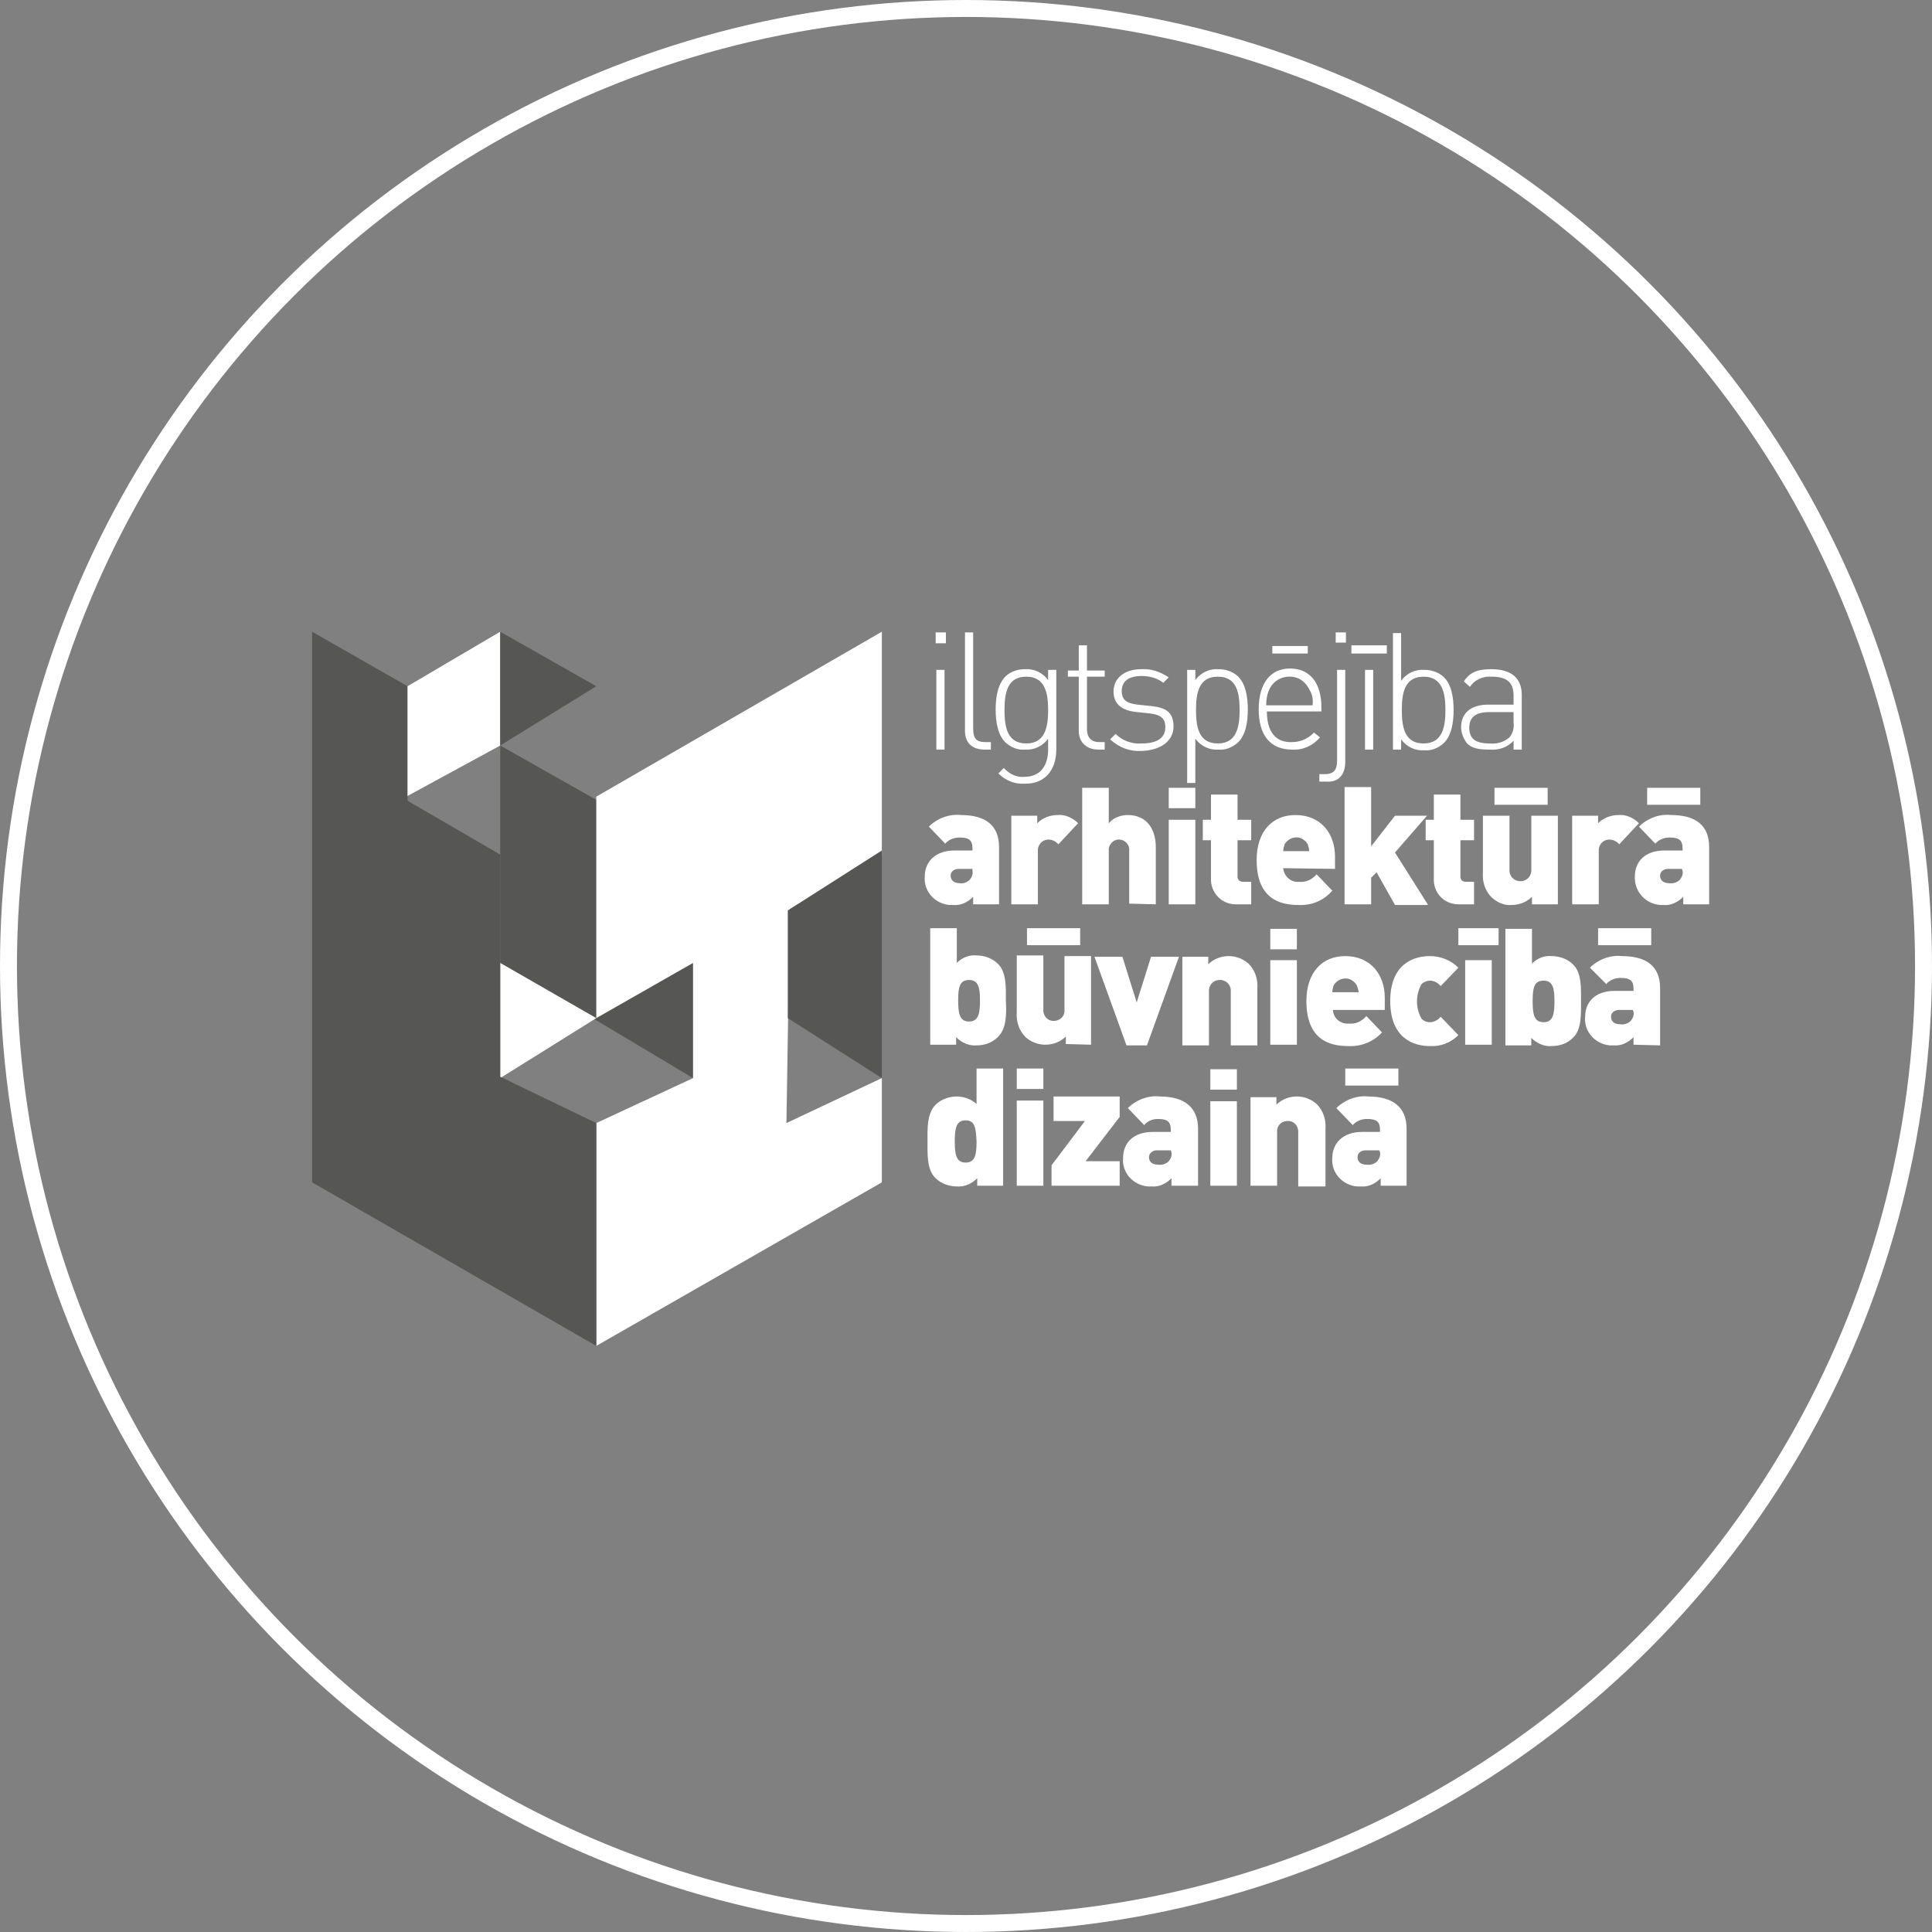 <svg width="114" height="114" viewBox="0 0 114 114" fill="none" xmlns="http://www.w3.org/2000/svg">
<rect x="0" y="0" width="114" height="114" fill="#808080" stroke="none"/>
<g clip-path="url(#clip0_3471_10774)">
<path d="M29.515 56.818L40.895 63.614V50.424L29.515 43.99V56.818Z" fill="#565655"/>
<path d="M35.185 47.007L52.034 37.275V50.425L46.605 53.642L46.404 66.268L52.034 63.614V69.766L35.185 79.417V66.268L40.895 63.614V56.818L35.185 60.075V47.007Z" fill="white"/>
<path d="M35.185 60.075L29.515 63.614V56.818L35.185 60.075Z" fill="white"/>
<path d="M35.185 66.268L29.515 63.534V50.425L24.047 47.248V40.492L18.417 37.275V43.991V58.185V58.427V69.766L35.185 79.417V66.268Z" fill="#565655"/>
<path d="M24.047 46.966L29.515 43.991V37.275L24.047 40.492V46.966Z" fill="white"/>
<path d="M35.185 40.492L29.515 43.991V37.275L35.185 40.492Z" fill="#565655"/>
<path d="M52.034 50.184L46.485 53.722V60.076L52.034 63.614V50.184Z" fill="#565655"/>
<path d="M59.191 69.967V63.051H57.623V65.142C57.302 64.86 56.899 64.7 56.457 64.7C56.015 64.7 55.532 64.86 55.211 65.182C54.688 65.705 54.728 66.589 54.728 67.353C54.728 68.117 54.688 69.042 55.211 69.525C55.532 69.847 56.015 70.007 56.457 70.007C56.899 70.048 57.342 69.847 57.663 69.525V69.967H59.191ZM57.623 67.353C57.623 68.117 57.543 68.6 56.98 68.6C56.417 68.6 56.337 68.117 56.337 67.353C56.337 66.589 56.417 66.107 56.98 66.107C57.543 66.107 57.583 66.589 57.623 67.353ZM61.564 64.941H59.996V69.967H61.564V64.941ZM61.564 63.051H59.996V64.257H61.564V63.051ZM66.068 69.967V68.52H64.057L66.068 65.906V64.7H62.167V66.147H64.017L62.047 68.761V69.967H66.068ZM70.692 69.967V66.589C70.692 65.343 69.888 64.7 68.44 64.7C67.757 64.619 67.033 64.9 66.55 65.383L67.515 66.388C67.716 66.147 67.998 66.026 68.32 66.026C68.882 66.026 69.084 66.187 69.084 66.67V66.79H68.038C66.791 66.79 66.269 67.514 66.269 68.319C66.188 69.203 66.872 69.927 67.716 70.007C67.797 70.007 67.877 70.007 67.958 70.007C68.4 70.048 68.802 69.847 69.124 69.525V69.967H70.692ZM69.124 67.997C69.164 68.198 69.084 68.359 68.963 68.52C68.802 68.68 68.561 68.761 68.32 68.721C67.958 68.721 67.797 68.52 67.797 68.278C67.797 68.037 68.038 67.876 68.239 67.876H68.279H69.084L69.124 67.997ZM72.984 64.981H71.416V69.967H72.984V64.981ZM72.984 63.091H71.416V64.297H72.984V63.091ZM78.212 69.967V66.63C78.252 66.067 78.091 65.544 77.689 65.142C77.367 64.86 76.965 64.7 76.523 64.7C76.08 64.7 75.638 64.86 75.316 65.182V64.74H73.788V69.967H75.357V66.831C75.316 66.469 75.558 66.187 75.919 66.147C76.281 66.107 76.563 66.348 76.603 66.71C76.603 66.75 76.603 66.79 76.603 66.871V70.007H78.212V69.967ZM82.997 69.967V66.589C82.997 65.343 82.193 64.7 80.745 64.7C80.061 64.619 79.338 64.9 78.855 65.383L79.82 66.388C80.021 66.147 80.343 66.026 80.665 66.026C81.228 66.026 81.428 66.187 81.428 66.67V66.79H80.383C79.177 66.79 78.614 67.514 78.614 68.319C78.533 69.203 79.217 69.927 80.061 70.007C80.142 70.007 80.222 70.007 80.303 70.007C80.745 70.048 81.147 69.847 81.469 69.525V69.967H82.997ZM81.428 67.997C81.469 68.198 81.388 68.359 81.268 68.52C81.107 68.68 80.866 68.761 80.624 68.721C80.262 68.721 80.102 68.52 80.102 68.278C80.102 68.037 80.303 67.876 80.584 67.876H81.388L81.428 67.997ZM82.514 63.051H79.378V64.056H82.514V63.051Z" fill="white"/>
<path d="M59.353 59.03C59.353 58.266 59.393 57.341 58.87 56.859C58.548 56.537 58.066 56.376 57.624 56.376C57.181 56.336 56.779 56.497 56.457 56.818V54.768H54.889V61.644H56.417V61.201C56.739 61.523 57.181 61.724 57.624 61.684C58.106 61.684 58.548 61.523 58.87 61.201C59.393 60.719 59.393 59.834 59.353 59.03ZM57.825 59.03C57.825 59.794 57.744 60.277 57.181 60.277C56.618 60.277 56.538 59.794 56.538 59.03C56.538 58.266 56.618 57.824 57.181 57.824C57.744 57.824 57.825 58.306 57.825 59.03ZM64.379 61.644V56.416H62.811V59.553C62.851 59.915 62.61 60.196 62.248 60.236C61.886 60.277 61.605 60.035 61.564 59.673C61.564 59.633 61.564 59.593 61.564 59.513V56.376H59.996V59.714C59.956 60.277 60.117 60.799 60.519 61.201C60.84 61.483 61.243 61.644 61.685 61.644C62.127 61.644 62.57 61.483 62.891 61.161V61.604L64.379 61.644ZM63.736 54.768H60.599V55.773H63.736V54.768ZM69.566 56.456H67.918L67.073 59.151L66.229 56.456H64.58L66.47 61.684H67.677L69.566 56.456ZM74.191 61.684V58.346C74.231 57.783 74.07 57.261 73.668 56.859C73.346 56.577 72.944 56.416 72.502 56.416C72.059 56.416 71.617 56.577 71.296 56.899V56.456H69.767V61.684H71.336V58.547C71.296 58.186 71.537 57.864 71.899 57.824C72.261 57.783 72.582 58.025 72.623 58.387C72.623 58.427 72.623 58.507 72.623 58.547V61.684H74.191ZM76.523 56.657H74.955V61.644H76.523V56.657ZM76.523 54.808H74.955V56.014H76.523V54.808ZM81.71 59.593V58.869C81.71 57.502 80.866 56.416 79.378 56.416C78.011 56.416 77.086 57.381 77.086 59.07C77.086 61.322 78.413 61.724 79.539 61.724C80.303 61.764 81.027 61.483 81.549 60.92L80.625 59.955C80.343 60.277 79.981 60.437 79.579 60.397C79.137 60.437 78.695 60.116 78.654 59.633V59.593H81.71ZM80.182 58.547H78.614C78.614 58.427 78.654 58.266 78.694 58.145C78.895 57.783 79.378 57.623 79.74 57.824C79.861 57.904 79.981 57.984 80.062 58.145C80.102 58.266 80.142 58.387 80.182 58.547ZM86.053 61.081L85.008 59.995C84.847 60.196 84.606 60.317 84.364 60.317C84.163 60.317 84.002 60.236 83.882 60.116C83.52 59.472 83.52 58.708 83.882 58.065C84.002 57.944 84.203 57.864 84.364 57.864C84.606 57.864 84.847 57.984 85.008 58.186L86.053 57.1C85.611 56.657 85.008 56.416 84.364 56.416C83.48 56.416 82.032 56.818 82.032 59.07C82.032 61.322 83.48 61.724 84.364 61.724C85.008 61.764 85.611 61.523 86.053 61.081ZM88.023 56.657H86.455V61.644H88.023V56.657ZM88.426 54.768H86.053V55.773H88.426V54.768ZM93.291 59.07C93.291 58.306 93.332 57.381 92.809 56.899C92.487 56.577 92.004 56.416 91.562 56.416C91.12 56.376 90.718 56.537 90.396 56.859V54.808H88.828V61.684H90.356V61.242C90.677 61.563 91.12 61.764 91.562 61.724C92.045 61.724 92.487 61.563 92.809 61.242C93.332 60.759 93.291 59.834 93.291 59.07ZM91.723 59.07C91.723 59.834 91.643 60.317 91.08 60.317C90.517 60.317 90.436 59.834 90.436 59.07C90.436 58.306 90.517 57.864 91.08 57.864C91.643 57.864 91.723 58.346 91.723 59.07ZM97.956 61.684V58.306C97.956 57.019 97.152 56.416 95.704 56.416C95.02 56.336 94.297 56.617 93.814 57.1L94.779 58.065C94.98 57.824 95.302 57.703 95.624 57.703C96.186 57.703 96.388 57.864 96.388 58.346V58.467H95.302C94.055 58.467 93.532 59.191 93.532 59.995C93.452 60.88 94.136 61.604 94.98 61.684C95.061 61.684 95.141 61.684 95.221 61.684C95.664 61.724 96.066 61.523 96.388 61.201V61.644L97.956 61.684ZM96.388 59.714C96.428 59.915 96.347 60.075 96.227 60.236C96.066 60.397 95.825 60.478 95.583 60.437C95.221 60.437 95.061 60.236 95.061 59.995C95.061 59.754 95.262 59.593 95.543 59.593H96.347L96.388 59.714ZM97.433 54.768H94.297V55.773H97.433V54.768Z" fill="white"/>
<path d="M58.95 53.36V49.982C58.95 48.695 58.146 48.092 56.698 48.092C56.015 48.012 55.291 48.293 54.809 48.776L55.774 49.781C55.975 49.54 56.296 49.419 56.618 49.419C57.181 49.419 57.382 49.58 57.382 50.062V50.183H56.337C55.13 50.183 54.567 50.907 54.567 51.711C54.487 52.596 55.17 53.32 56.015 53.4C56.095 53.4 56.176 53.4 56.256 53.4C56.698 53.44 57.101 53.239 57.422 52.917V53.36H58.95ZM57.382 51.389C57.422 51.59 57.342 51.751 57.221 51.912C57.06 52.073 56.819 52.153 56.618 52.113C56.256 52.113 56.095 51.912 56.095 51.671C56.095 51.43 56.296 51.269 56.578 51.269H57.382V51.389ZM63.615 48.575C63.293 48.253 62.851 48.052 62.408 48.092C61.966 48.092 61.524 48.253 61.202 48.575V48.132H59.674V53.36H61.242V50.264C61.202 49.902 61.443 49.58 61.805 49.54C61.846 49.54 61.846 49.54 61.886 49.54C62.087 49.54 62.328 49.66 62.449 49.821L63.615 48.575ZM68.199 53.36V49.982C68.199 48.937 67.676 48.092 66.55 48.092C66.108 48.092 65.706 48.253 65.424 48.575V46.484H63.856V53.36H65.424V50.223C65.384 49.902 65.625 49.58 65.947 49.54C66.269 49.499 66.591 49.741 66.631 50.062C66.631 50.103 66.631 50.143 66.631 50.183V53.32L68.199 53.36ZM70.531 48.373H68.963V53.36H70.531V48.373ZM70.531 46.484H68.963V47.69H70.531V46.484ZM73.829 53.36V52.033H73.346C73.185 52.033 73.065 51.952 73.024 51.791C73.024 51.751 73.024 51.751 73.024 51.711V49.58H73.829V48.373H73.024V46.886H71.456V48.373H70.974V49.58H71.456V51.832C71.416 52.636 72.059 53.36 72.904 53.36C72.944 53.36 73.024 53.36 73.065 53.36H73.829ZM78.775 51.269V50.545C78.775 49.178 77.93 48.092 76.442 48.092C75.075 48.092 74.15 49.057 74.15 50.746C74.15 52.998 75.477 53.4 76.603 53.4C77.367 53.44 78.091 53.159 78.614 52.556L77.689 51.59C77.407 51.912 77.046 52.073 76.643 52.033C76.201 52.073 75.799 51.751 75.719 51.269V51.228L78.775 51.269ZM77.247 50.223H75.719C75.719 50.103 75.759 49.942 75.799 49.821C76 49.459 76.483 49.298 76.844 49.499C76.965 49.58 77.086 49.66 77.166 49.821C77.206 49.942 77.247 50.062 77.247 50.223ZM84.243 53.36L82.313 50.304L84.203 48.132H82.313L80.906 49.942V46.443H79.338V53.36H80.906V51.791L81.228 51.47L82.313 53.4H84.243V53.36ZM86.978 53.36V52.033H86.495C86.334 52.033 86.214 51.952 86.174 51.791C86.174 51.751 86.174 51.751 86.174 51.711V49.58H86.978V48.373H86.174V46.886H84.605V48.373H84.123V49.58H84.605V51.832C84.565 52.676 85.209 53.36 86.053 53.36C86.093 53.36 86.174 53.36 86.214 53.36H86.978ZM91.924 53.36V48.132H90.356V51.269C90.396 51.631 90.154 51.952 89.793 51.993C89.431 52.033 89.109 51.791 89.069 51.43C89.069 51.389 89.069 51.309 89.069 51.269V48.132H87.501V51.47C87.46 52.033 87.621 52.556 88.023 52.958C88.345 53.239 88.747 53.44 89.189 53.4C89.632 53.4 90.074 53.239 90.396 52.917V53.36H91.924ZM91.321 46.484H88.184V47.489H91.321V46.484ZM96.709 48.575C96.387 48.253 95.945 48.052 95.503 48.092C95.06 48.092 94.618 48.253 94.296 48.575V48.132H92.768V53.36H94.337V50.264C94.296 49.902 94.538 49.58 94.9 49.54C94.94 49.54 94.94 49.54 94.98 49.54C95.181 49.54 95.422 49.66 95.543 49.821L96.709 48.575ZM100.851 53.36V49.982C100.851 48.695 100.047 48.092 98.599 48.092C97.915 48.012 97.192 48.293 96.709 48.776L97.674 49.781C97.875 49.54 98.197 49.419 98.519 49.419C99.082 49.419 99.283 49.58 99.283 50.062V50.183H98.237C96.99 50.183 96.468 50.907 96.468 51.711C96.427 52.596 97.071 53.32 97.956 53.4C98.036 53.4 98.116 53.4 98.157 53.4C98.599 53.44 99.001 53.239 99.323 52.917V53.36H100.851ZM99.283 51.389C99.323 51.59 99.242 51.751 99.122 51.912C98.961 52.073 98.72 52.153 98.478 52.113C98.116 52.113 97.956 51.912 97.956 51.671C97.956 51.43 98.157 51.269 98.438 51.269H99.242L99.283 51.389ZM100.328 46.484H97.192V47.489H100.328V46.484Z" fill="white"/>
<path d="M55.251 44.231H55.734V39.526H55.251V44.231ZM55.211 37.958H55.814V37.315H55.211V37.958ZM58.026 44.231H58.468V43.788H58.146C57.583 43.788 57.423 43.547 57.423 42.984V37.315H56.94V42.984C56.9 43.748 57.262 44.191 58.026 44.231ZM62.328 44.231V39.526H61.846V40.129C61.524 39.687 61.001 39.446 60.479 39.486C60.077 39.486 59.674 39.606 59.353 39.888C58.87 40.37 58.75 41.135 58.75 41.858C58.75 42.582 58.87 43.386 59.353 43.829C59.674 44.11 60.077 44.271 60.479 44.231C61.001 44.271 61.524 44.03 61.846 43.587V44.231C61.846 45.156 61.404 45.839 60.438 45.839C59.996 45.88 59.554 45.678 59.232 45.317L58.91 45.638C59.312 46.04 59.876 46.282 60.438 46.241C61.645 46.282 62.328 45.437 62.328 44.231ZM61.846 41.899C61.846 42.864 61.685 43.869 60.559 43.869C59.433 43.869 59.272 42.904 59.272 41.899C59.272 40.893 59.433 39.928 60.559 39.928C61.685 39.928 61.846 40.934 61.846 41.899ZM64.741 44.231H65.183V43.788H64.862C64.379 43.788 64.138 43.507 64.138 43.025V39.928H65.183V39.566H64.138V38.078H63.655V39.566H63.012V39.928H63.655V43.025C63.615 43.708 64.017 44.191 64.741 44.231ZM69.245 42.864C69.245 41.939 68.682 41.738 67.878 41.657L67.114 41.577C66.47 41.496 66.189 41.295 66.189 40.773C66.189 40.21 66.591 39.888 67.355 39.888C67.837 39.888 68.28 40.009 68.642 40.29L68.963 39.968C68.481 39.647 67.918 39.446 67.355 39.486C66.35 39.486 65.706 40.009 65.706 40.813C65.706 41.537 66.189 41.939 67.114 42.019L67.878 42.1C68.481 42.18 68.762 42.381 68.762 42.904C68.762 43.547 68.28 43.869 67.355 43.869C66.792 43.909 66.229 43.708 65.827 43.306L65.505 43.628C66.028 44.11 66.671 44.352 67.355 44.311C68.521 44.271 69.245 43.708 69.245 42.864ZM73.628 41.858C73.628 41.135 73.507 40.33 73.025 39.888C72.703 39.606 72.301 39.486 71.899 39.486C71.376 39.446 70.853 39.687 70.532 40.129V39.526H70.049V46.201H70.532V43.587C70.853 44.03 71.376 44.271 71.899 44.231C72.301 44.271 72.703 44.11 73.025 43.829C73.507 43.386 73.628 42.622 73.628 41.858ZM73.145 41.899C73.145 42.864 72.984 43.869 71.859 43.869C70.733 43.869 70.572 42.904 70.572 41.899C70.572 40.893 70.733 39.928 71.859 39.928C72.984 39.928 73.145 40.893 73.145 41.899ZM74.754 41.979H77.971V41.738C77.971 40.29 77.287 39.446 76.121 39.446C74.955 39.446 74.271 40.33 74.271 41.858C74.271 43.386 74.955 44.231 76.242 44.231C76.885 44.271 77.488 43.99 77.89 43.507L77.528 43.226C77.207 43.587 76.724 43.788 76.242 43.788C75.277 43.829 74.754 43.185 74.754 41.979ZM77.448 41.617H74.714C74.714 41.295 74.754 41.014 74.874 40.732C75.156 40.049 75.92 39.767 76.563 40.009C76.885 40.129 77.126 40.411 77.287 40.732C77.448 41.014 77.488 41.295 77.448 41.617ZM75.076 38.561H77.166V38.119H75.076V38.561ZM79.378 44.955V39.526H78.896V44.874C78.896 45.397 78.735 45.678 78.172 45.678H77.85V46.121H78.292C79.016 46.161 79.378 45.678 79.378 44.955ZM78.815 37.918H79.418V37.315H78.815V37.918ZM80.544 44.231H81.027V39.526H80.544V44.231ZM79.74 38.561H81.831V38.078H79.74V38.561ZM85.772 41.899C85.772 41.175 85.651 40.37 85.169 39.928C84.847 39.647 84.445 39.526 84.043 39.526C83.52 39.486 82.997 39.727 82.675 40.169V37.355H82.193V44.231H82.675V43.628C82.997 44.07 83.52 44.311 84.043 44.271C84.445 44.311 84.847 44.15 85.169 43.869C85.651 43.427 85.772 42.622 85.772 41.899ZM85.289 41.899C85.289 42.864 85.128 43.869 84.002 43.869C82.876 43.869 82.716 42.904 82.716 41.899C82.716 40.893 82.876 39.928 84.002 39.928C85.128 39.928 85.289 40.934 85.289 41.899ZM89.31 44.231H89.793V41.014C89.793 40.049 89.23 39.486 87.983 39.486C87.219 39.486 86.737 39.647 86.375 40.21L86.737 40.531C87.018 40.089 87.541 39.888 88.024 39.928C88.989 39.928 89.31 40.33 89.31 41.054V41.577H87.823C86.817 41.577 86.214 42.059 86.214 42.904C86.214 43.226 86.335 43.547 86.536 43.829C86.817 44.15 87.219 44.231 87.903 44.231C88.426 44.271 88.948 44.11 89.31 43.708V44.231ZM89.31 42.019V42.622C89.351 42.944 89.27 43.266 89.069 43.507C88.748 43.788 88.345 43.909 87.903 43.869C87.059 43.869 86.697 43.587 86.697 42.944C86.697 42.301 87.099 42.019 87.863 42.019H89.31Z" fill="white"/>
<circle cx="57" cy="57" r="56.5" stroke="white"/>
</g>
<defs>
<clipPath id="clip0_3471_10774">
<rect width="114" height="114" fill="white"/>
</clipPath>
</defs>
</svg>
